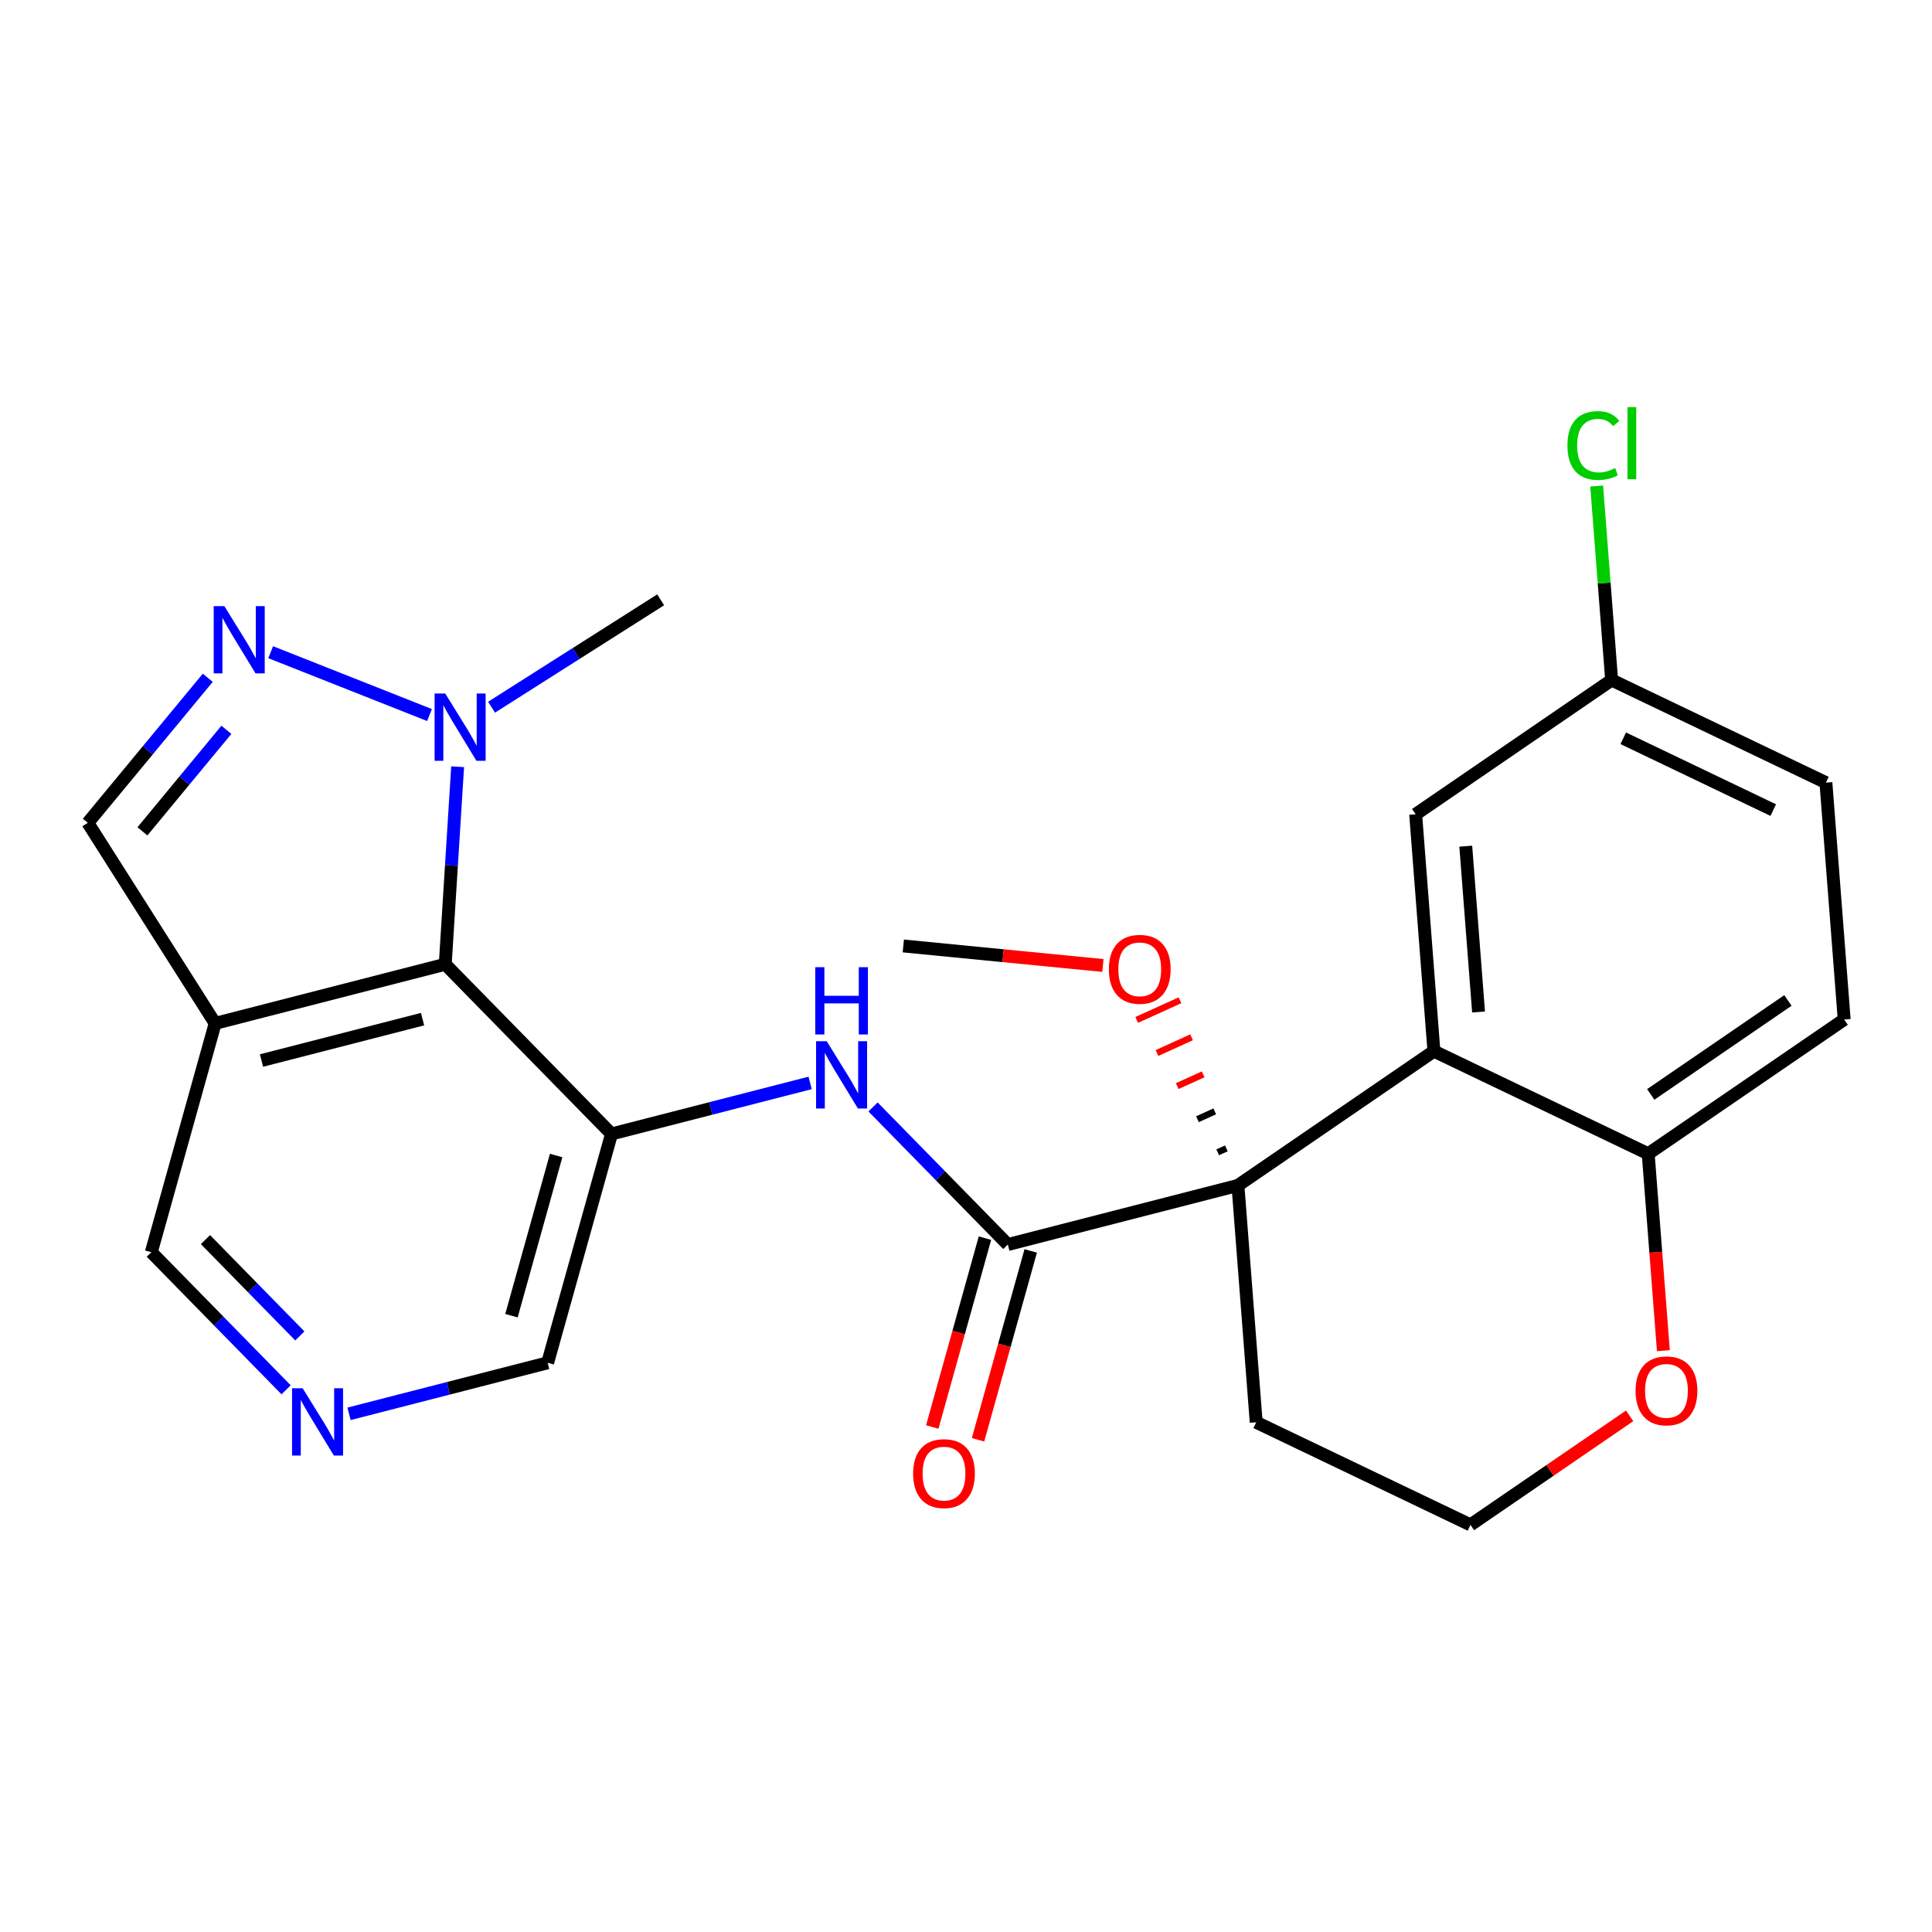<?xml version='1.0' encoding='iso-8859-1'?>
<svg version='1.1' baseProfile='full'
              xmlns='http://www.w3.org/2000/svg'
                      xmlns:rdkit='http://www.rdkit.org/xml'
                      xmlns:xlink='http://www.w3.org/1999/xlink'
                  xml:space='preserve'
width='300px' height='300px' viewBox='0 0 300 300'>
<!-- END OF HEADER -->
<rect style='opacity:1.0;fill:#FFFFFF;stroke:none' width='300' height='300' x='0' y='0'> </rect>
<rect style='opacity:1.0;fill:#FFFFFF;stroke:none' width='300' height='300' x='0' y='0'> </rect>
<path class='bond-0 atom-0 atom-1' d='M 140.265,146.886 L 155.763,148.403' style='fill:none;fill-rule:evenodd;stroke:#000000;stroke-width:2.0px;stroke-linecap:butt;stroke-linejoin:miter;stroke-opacity:1' />
<path class='bond-0 atom-0 atom-1' d='M 155.763,148.403 L 171.261,149.92' style='fill:none;fill-rule:evenodd;stroke:#FF0000;stroke-width:2.0px;stroke-linecap:butt;stroke-linejoin:miter;stroke-opacity:1' />
<path class='bond-1 atom-2 atom-1' d='M 190.426,178.321 L 189.082,178.931' style='fill:none;fill-rule:evenodd;stroke:#000000;stroke-width:1.0px;stroke-linecap:butt;stroke-linejoin:miter;stroke-opacity:1' />
<path class='bond-1 atom-2 atom-1' d='M 188.626,172.571 L 185.939,173.791' style='fill:none;fill-rule:evenodd;stroke:#000000;stroke-width:1.0px;stroke-linecap:butt;stroke-linejoin:miter;stroke-opacity:1' />
<path class='bond-1 atom-2 atom-1' d='M 186.827,166.821 L 182.796,168.651' style='fill:none;fill-rule:evenodd;stroke:#FF0000;stroke-width:1.0px;stroke-linecap:butt;stroke-linejoin:miter;stroke-opacity:1' />
<path class='bond-1 atom-2 atom-1' d='M 185.027,161.071 L 179.653,163.511' style='fill:none;fill-rule:evenodd;stroke:#FF0000;stroke-width:1.0px;stroke-linecap:butt;stroke-linejoin:miter;stroke-opacity:1' />
<path class='bond-1 atom-2 atom-1' d='M 183.228,155.322 L 176.51,158.371' style='fill:none;fill-rule:evenodd;stroke:#FF0000;stroke-width:1.0px;stroke-linecap:butt;stroke-linejoin:miter;stroke-opacity:1' />
<path class='bond-2 atom-2 atom-3' d='M 192.225,184.071 L 156.496,193.251' style='fill:none;fill-rule:evenodd;stroke:#000000;stroke-width:2.0px;stroke-linecap:butt;stroke-linejoin:miter;stroke-opacity:1' />
<path class='bond-15 atom-2 atom-16' d='M 192.225,184.071 L 195.062,220.851' style='fill:none;fill-rule:evenodd;stroke:#000000;stroke-width:2.0px;stroke-linecap:butt;stroke-linejoin:miter;stroke-opacity:1' />
<path class='bond-25 atom-25 atom-2' d='M 222.659,163.223 L 192.225,184.071' style='fill:none;fill-rule:evenodd;stroke:#000000;stroke-width:2.0px;stroke-linecap:butt;stroke-linejoin:miter;stroke-opacity:1' />
<path class='bond-3 atom-3 atom-4' d='M 152.943,192.26 L 148.852,206.924' style='fill:none;fill-rule:evenodd;stroke:#000000;stroke-width:2.0px;stroke-linecap:butt;stroke-linejoin:miter;stroke-opacity:1' />
<path class='bond-3 atom-3 atom-4' d='M 148.852,206.924 L 144.761,221.588' style='fill:none;fill-rule:evenodd;stroke:#FF0000;stroke-width:2.0px;stroke-linecap:butt;stroke-linejoin:miter;stroke-opacity:1' />
<path class='bond-3 atom-3 atom-4' d='M 160.049,194.243 L 155.958,208.907' style='fill:none;fill-rule:evenodd;stroke:#000000;stroke-width:2.0px;stroke-linecap:butt;stroke-linejoin:miter;stroke-opacity:1' />
<path class='bond-3 atom-3 atom-4' d='M 155.958,208.907 L 151.867,223.57' style='fill:none;fill-rule:evenodd;stroke:#FF0000;stroke-width:2.0px;stroke-linecap:butt;stroke-linejoin:miter;stroke-opacity:1' />
<path class='bond-4 atom-3 atom-5' d='M 156.496,193.251 L 146.031,182.569' style='fill:none;fill-rule:evenodd;stroke:#000000;stroke-width:2.0px;stroke-linecap:butt;stroke-linejoin:miter;stroke-opacity:1' />
<path class='bond-4 atom-3 atom-5' d='M 146.031,182.569 L 135.565,171.886' style='fill:none;fill-rule:evenodd;stroke:#0000FF;stroke-width:2.0px;stroke-linecap:butt;stroke-linejoin:miter;stroke-opacity:1' />
<path class='bond-5 atom-5 atom-6' d='M 125.797,168.155 L 110.375,172.118' style='fill:none;fill-rule:evenodd;stroke:#0000FF;stroke-width:2.0px;stroke-linecap:butt;stroke-linejoin:miter;stroke-opacity:1' />
<path class='bond-5 atom-5 atom-6' d='M 110.375,172.118 L 94.953,176.081' style='fill:none;fill-rule:evenodd;stroke:#000000;stroke-width:2.0px;stroke-linecap:butt;stroke-linejoin:miter;stroke-opacity:1' />
<path class='bond-6 atom-6 atom-7' d='M 94.953,176.081 L 85.039,211.613' style='fill:none;fill-rule:evenodd;stroke:#000000;stroke-width:2.0px;stroke-linecap:butt;stroke-linejoin:miter;stroke-opacity:1' />
<path class='bond-6 atom-6 atom-7' d='M 86.359,179.428 L 79.42,204.301' style='fill:none;fill-rule:evenodd;stroke:#000000;stroke-width:2.0px;stroke-linecap:butt;stroke-linejoin:miter;stroke-opacity:1' />
<path class='bond-26 atom-15 atom-6' d='M 69.137,149.73 L 94.953,176.081' style='fill:none;fill-rule:evenodd;stroke:#000000;stroke-width:2.0px;stroke-linecap:butt;stroke-linejoin:miter;stroke-opacity:1' />
<path class='bond-7 atom-7 atom-8' d='M 85.039,211.613 L 69.617,215.576' style='fill:none;fill-rule:evenodd;stroke:#000000;stroke-width:2.0px;stroke-linecap:butt;stroke-linejoin:miter;stroke-opacity:1' />
<path class='bond-7 atom-7 atom-8' d='M 69.617,215.576 L 54.195,219.539' style='fill:none;fill-rule:evenodd;stroke:#0000FF;stroke-width:2.0px;stroke-linecap:butt;stroke-linejoin:miter;stroke-opacity:1' />
<path class='bond-8 atom-8 atom-9' d='M 44.426,215.809 L 33.961,205.126' style='fill:none;fill-rule:evenodd;stroke:#0000FF;stroke-width:2.0px;stroke-linecap:butt;stroke-linejoin:miter;stroke-opacity:1' />
<path class='bond-8 atom-8 atom-9' d='M 33.961,205.126 L 23.495,194.443' style='fill:none;fill-rule:evenodd;stroke:#000000;stroke-width:2.0px;stroke-linecap:butt;stroke-linejoin:miter;stroke-opacity:1' />
<path class='bond-8 atom-8 atom-9' d='M 46.557,207.441 L 39.231,199.963' style='fill:none;fill-rule:evenodd;stroke:#0000FF;stroke-width:2.0px;stroke-linecap:butt;stroke-linejoin:miter;stroke-opacity:1' />
<path class='bond-8 atom-8 atom-9' d='M 39.231,199.963 L 31.905,192.485' style='fill:none;fill-rule:evenodd;stroke:#000000;stroke-width:2.0px;stroke-linecap:butt;stroke-linejoin:miter;stroke-opacity:1' />
<path class='bond-9 atom-9 atom-10' d='M 23.495,194.443 L 33.409,158.91' style='fill:none;fill-rule:evenodd;stroke:#000000;stroke-width:2.0px;stroke-linecap:butt;stroke-linejoin:miter;stroke-opacity:1' />
<path class='bond-10 atom-10 atom-11' d='M 33.409,158.91 L 13.636,127.768' style='fill:none;fill-rule:evenodd;stroke:#000000;stroke-width:2.0px;stroke-linecap:butt;stroke-linejoin:miter;stroke-opacity:1' />
<path class='bond-28 atom-15 atom-10' d='M 69.137,149.73 L 33.409,158.91' style='fill:none;fill-rule:evenodd;stroke:#000000;stroke-width:2.0px;stroke-linecap:butt;stroke-linejoin:miter;stroke-opacity:1' />
<path class='bond-28 atom-15 atom-10' d='M 65.614,158.252 L 40.604,164.679' style='fill:none;fill-rule:evenodd;stroke:#000000;stroke-width:2.0px;stroke-linecap:butt;stroke-linejoin:miter;stroke-opacity:1' />
<path class='bond-11 atom-11 atom-12' d='M 13.636,127.768 L 22.949,116.507' style='fill:none;fill-rule:evenodd;stroke:#000000;stroke-width:2.0px;stroke-linecap:butt;stroke-linejoin:miter;stroke-opacity:1' />
<path class='bond-11 atom-11 atom-12' d='M 22.949,116.507 L 32.261,105.246' style='fill:none;fill-rule:evenodd;stroke:#0000FF;stroke-width:2.0px;stroke-linecap:butt;stroke-linejoin:miter;stroke-opacity:1' />
<path class='bond-11 atom-11 atom-12' d='M 22.116,129.091 L 28.634,121.208' style='fill:none;fill-rule:evenodd;stroke:#000000;stroke-width:2.0px;stroke-linecap:butt;stroke-linejoin:miter;stroke-opacity:1' />
<path class='bond-11 atom-11 atom-12' d='M 28.634,121.208 L 35.153,113.326' style='fill:none;fill-rule:evenodd;stroke:#0000FF;stroke-width:2.0px;stroke-linecap:butt;stroke-linejoin:miter;stroke-opacity:1' />
<path class='bond-12 atom-12 atom-13' d='M 42.029,101.272 L 66.694,111.032' style='fill:none;fill-rule:evenodd;stroke:#0000FF;stroke-width:2.0px;stroke-linecap:butt;stroke-linejoin:miter;stroke-opacity:1' />
<path class='bond-13 atom-13 atom-14' d='M 76.331,109.812 L 89.46,101.476' style='fill:none;fill-rule:evenodd;stroke:#0000FF;stroke-width:2.0px;stroke-linecap:butt;stroke-linejoin:miter;stroke-opacity:1' />
<path class='bond-13 atom-13 atom-14' d='M 89.46,101.476 L 102.589,93.14' style='fill:none;fill-rule:evenodd;stroke:#000000;stroke-width:2.0px;stroke-linecap:butt;stroke-linejoin:miter;stroke-opacity:1' />
<path class='bond-14 atom-13 atom-15' d='M 71.061,119.058 L 70.099,134.394' style='fill:none;fill-rule:evenodd;stroke:#0000FF;stroke-width:2.0px;stroke-linecap:butt;stroke-linejoin:miter;stroke-opacity:1' />
<path class='bond-14 atom-13 atom-15' d='M 70.099,134.394 L 69.137,149.73' style='fill:none;fill-rule:evenodd;stroke:#000000;stroke-width:2.0px;stroke-linecap:butt;stroke-linejoin:miter;stroke-opacity:1' />
<path class='bond-16 atom-16 atom-17' d='M 195.062,220.851 L 228.333,236.784' style='fill:none;fill-rule:evenodd;stroke:#000000;stroke-width:2.0px;stroke-linecap:butt;stroke-linejoin:miter;stroke-opacity:1' />
<path class='bond-17 atom-17 atom-18' d='M 228.333,236.784 L 240.691,228.318' style='fill:none;fill-rule:evenodd;stroke:#000000;stroke-width:2.0px;stroke-linecap:butt;stroke-linejoin:miter;stroke-opacity:1' />
<path class='bond-17 atom-17 atom-18' d='M 240.691,228.318 L 253.049,219.853' style='fill:none;fill-rule:evenodd;stroke:#FF0000;stroke-width:2.0px;stroke-linecap:butt;stroke-linejoin:miter;stroke-opacity:1' />
<path class='bond-18 atom-18 atom-19' d='M 258.288,209.732 L 257.109,194.444' style='fill:none;fill-rule:evenodd;stroke:#FF0000;stroke-width:2.0px;stroke-linecap:butt;stroke-linejoin:miter;stroke-opacity:1' />
<path class='bond-18 atom-18 atom-19' d='M 257.109,194.444 L 255.93,179.156' style='fill:none;fill-rule:evenodd;stroke:#000000;stroke-width:2.0px;stroke-linecap:butt;stroke-linejoin:miter;stroke-opacity:1' />
<path class='bond-19 atom-19 atom-20' d='M 255.93,179.156 L 286.364,158.309' style='fill:none;fill-rule:evenodd;stroke:#000000;stroke-width:2.0px;stroke-linecap:butt;stroke-linejoin:miter;stroke-opacity:1' />
<path class='bond-19 atom-19 atom-20' d='M 256.325,169.943 L 277.629,155.35' style='fill:none;fill-rule:evenodd;stroke:#000000;stroke-width:2.0px;stroke-linecap:butt;stroke-linejoin:miter;stroke-opacity:1' />
<path class='bond-27 atom-25 atom-19' d='M 222.659,163.223 L 255.93,179.156' style='fill:none;fill-rule:evenodd;stroke:#000000;stroke-width:2.0px;stroke-linecap:butt;stroke-linejoin:miter;stroke-opacity:1' />
<path class='bond-20 atom-20 atom-21' d='M 286.364,158.309 L 283.526,121.529' style='fill:none;fill-rule:evenodd;stroke:#000000;stroke-width:2.0px;stroke-linecap:butt;stroke-linejoin:miter;stroke-opacity:1' />
<path class='bond-21 atom-21 atom-22' d='M 283.526,121.529 L 250.255,105.596' style='fill:none;fill-rule:evenodd;stroke:#000000;stroke-width:2.0px;stroke-linecap:butt;stroke-linejoin:miter;stroke-opacity:1' />
<path class='bond-21 atom-21 atom-22' d='M 275.349,125.793 L 252.059,114.64' style='fill:none;fill-rule:evenodd;stroke:#000000;stroke-width:2.0px;stroke-linecap:butt;stroke-linejoin:miter;stroke-opacity:1' />
<path class='bond-22 atom-22 atom-23' d='M 250.255,105.596 L 249.093,90.534' style='fill:none;fill-rule:evenodd;stroke:#000000;stroke-width:2.0px;stroke-linecap:butt;stroke-linejoin:miter;stroke-opacity:1' />
<path class='bond-22 atom-22 atom-23' d='M 249.093,90.534 L 247.931,75.471' style='fill:none;fill-rule:evenodd;stroke:#00CC00;stroke-width:2.0px;stroke-linecap:butt;stroke-linejoin:miter;stroke-opacity:1' />
<path class='bond-23 atom-22 atom-24' d='M 250.255,105.596 L 219.822,126.443' style='fill:none;fill-rule:evenodd;stroke:#000000;stroke-width:2.0px;stroke-linecap:butt;stroke-linejoin:miter;stroke-opacity:1' />
<path class='bond-24 atom-24 atom-25' d='M 219.822,126.443 L 222.659,163.223' style='fill:none;fill-rule:evenodd;stroke:#000000;stroke-width:2.0px;stroke-linecap:butt;stroke-linejoin:miter;stroke-opacity:1' />
<path class='bond-24 atom-24 atom-25' d='M 227.603,131.393 L 229.589,157.139' style='fill:none;fill-rule:evenodd;stroke:#000000;stroke-width:2.0px;stroke-linecap:butt;stroke-linejoin:miter;stroke-opacity:1' />
<path  class='atom-1' d='M 172.184 150.509
Q 172.184 148, 173.423 146.598
Q 174.663 145.196, 176.979 145.196
Q 179.296 145.196, 180.535 146.598
Q 181.775 148, 181.775 150.509
Q 181.775 153.047, 180.521 154.493
Q 179.266 155.924, 176.979 155.924
Q 174.677 155.924, 173.423 154.493
Q 172.184 153.061, 172.184 150.509
M 176.979 154.743
Q 178.573 154.743, 179.429 153.681
Q 180.299 152.604, 180.299 150.509
Q 180.299 148.457, 179.429 147.425
Q 178.573 146.377, 176.979 146.377
Q 175.386 146.377, 174.515 147.41
Q 173.659 148.443, 173.659 150.509
Q 173.659 152.619, 174.515 153.681
Q 175.386 154.743, 176.979 154.743
' fill='#FF0000'/>
<path  class='atom-4' d='M 141.787 228.813
Q 141.787 226.305, 143.027 224.903
Q 144.266 223.501, 146.583 223.501
Q 148.9 223.501, 150.139 224.903
Q 151.378 226.305, 151.378 228.813
Q 151.378 231.351, 150.124 232.797
Q 148.87 234.229, 146.583 234.229
Q 144.281 234.229, 143.027 232.797
Q 141.787 231.366, 141.787 228.813
M 146.583 233.048
Q 148.176 233.048, 149.032 231.986
Q 149.903 230.909, 149.903 228.813
Q 149.903 226.762, 149.032 225.729
Q 148.176 224.682, 146.583 224.682
Q 144.989 224.682, 144.119 225.715
Q 143.263 226.748, 143.263 228.813
Q 143.263 230.923, 144.119 231.986
Q 144.989 233.048, 146.583 233.048
' fill='#FF0000'/>
<path  class='atom-5' d='M 128.372 161.677
L 131.795 167.21
Q 132.135 167.756, 132.68 168.745
Q 133.226 169.733, 133.256 169.792
L 133.256 161.677
L 134.643 161.677
L 134.643 172.124
L 133.212 172.124
L 129.537 166.074
Q 129.11 165.365, 128.652 164.554
Q 128.209 163.742, 128.077 163.491
L 128.077 172.124
L 126.719 172.124
L 126.719 161.677
L 128.372 161.677
' fill='#0000FF'/>
<path  class='atom-5' d='M 126.594 150.185
L 128.01 150.185
L 128.01 154.626
L 133.352 154.626
L 133.352 150.185
L 134.768 150.185
L 134.768 160.632
L 133.352 160.632
L 133.352 155.807
L 128.01 155.807
L 128.01 160.632
L 126.594 160.632
L 126.594 150.185
' fill='#0000FF'/>
<path  class='atom-8' d='M 47.001 215.571
L 50.425 221.104
Q 50.764 221.65, 51.31 222.639
Q 51.856 223.627, 51.885 223.686
L 51.885 215.571
L 53.272 215.571
L 53.272 226.018
L 51.841 226.018
L 48.167 219.968
Q 47.739 219.26, 47.282 218.448
Q 46.839 217.636, 46.706 217.386
L 46.706 226.018
L 45.349 226.018
L 45.349 215.571
L 47.001 215.571
' fill='#0000FF'/>
<path  class='atom-12' d='M 34.836 94.116
L 38.259 99.649
Q 38.599 100.195, 39.144 101.184
Q 39.69 102.172, 39.72 102.231
L 39.72 94.116
L 41.107 94.116
L 41.107 104.563
L 39.676 104.563
L 36.001 98.513
Q 35.574 97.805, 35.116 96.993
Q 34.673 96.182, 34.541 95.931
L 34.541 104.563
L 33.183 104.563
L 33.183 94.116
L 34.836 94.116
' fill='#0000FF'/>
<path  class='atom-13' d='M 69.137 107.689
L 72.561 113.222
Q 72.9 113.768, 73.446 114.757
Q 73.992 115.746, 74.021 115.805
L 74.021 107.689
L 75.408 107.689
L 75.408 118.136
L 73.977 118.136
L 70.303 112.086
Q 69.875 111.378, 69.418 110.566
Q 68.975 109.755, 68.842 109.504
L 68.842 118.136
L 67.484 118.136
L 67.484 107.689
L 69.137 107.689
' fill='#0000FF'/>
<path  class='atom-18' d='M 253.971 215.966
Q 253.971 213.457, 255.211 212.056
Q 256.45 210.654, 258.767 210.654
Q 261.084 210.654, 262.323 212.056
Q 263.563 213.457, 263.563 215.966
Q 263.563 218.504, 262.308 219.95
Q 261.054 221.381, 258.767 221.381
Q 256.465 221.381, 255.211 219.95
Q 253.971 218.519, 253.971 215.966
M 258.767 220.201
Q 260.361 220.201, 261.216 219.138
Q 262.087 218.061, 262.087 215.966
Q 262.087 213.915, 261.216 212.882
Q 260.361 211.834, 258.767 211.834
Q 257.173 211.834, 256.303 212.867
Q 255.447 213.9, 255.447 215.966
Q 255.447 218.076, 256.303 219.138
Q 257.173 220.201, 258.767 220.201
' fill='#FF0000'/>
<path  class='atom-23' d='M 243.39 69.178
Q 243.39 66.581, 244.6 65.223
Q 245.825 63.851, 248.141 63.851
Q 250.296 63.851, 251.446 65.371
L 250.473 66.168
Q 249.631 65.061, 248.141 65.061
Q 246.562 65.061, 245.721 66.123
Q 244.895 67.171, 244.895 69.178
Q 244.895 71.243, 245.751 72.306
Q 246.621 73.368, 248.303 73.368
Q 249.454 73.368, 250.797 72.675
L 251.21 73.781
Q 250.664 74.136, 249.838 74.342
Q 249.012 74.549, 248.097 74.549
Q 245.825 74.549, 244.6 73.162
Q 243.39 71.775, 243.39 69.178
' fill='#00CC00'/>
<path  class='atom-23' d='M 252.715 63.216
L 254.073 63.216
L 254.073 74.416
L 252.715 74.416
L 252.715 63.216
' fill='#00CC00'/>
</svg>
